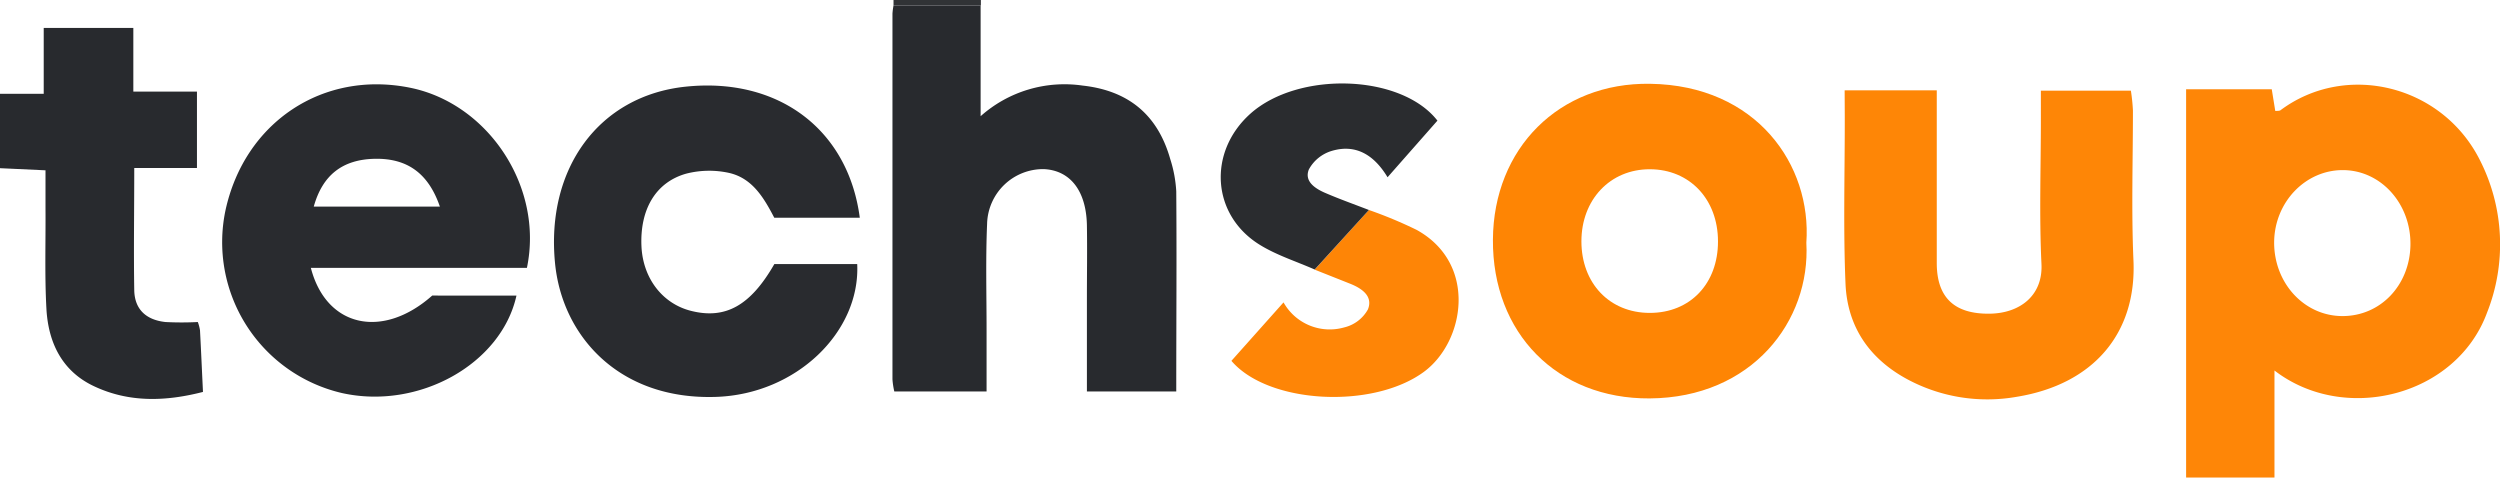 <svg xmlns="http://www.w3.org/2000/svg" viewBox="0 0 378 72.2"><defs><style>.cls-1{fill:#313336;}.cls-2{fill:#fe8607;}.cls-3{fill:#282a2e;}.cls-4{fill:#292b2f;}.cls-5{fill:#fe8504;}.cls-6{fill:#fe8606;}.cls-7{fill:#fe8506;}.cls-8{fill:#2a2c2f;}</style></defs><title>logo-techsoup</title><g id="Layer_2" data-name="Layer 2"><g id="Layer_1-2" data-name="Layer 1"><g id="LSURUe.tif"><path class="cls-1" d="M136.49,1.33l0-.83h13.21l0,.83Z" transform="translate(-1.39 -0.5)"/><path class="cls-2" d="M331.93,14h12.95l.53,3.27c.29,0,.59,0,.76-.08,9.85-7.38,24.4-3.89,30.14,7.44a28.06,28.06,0,0,1,1.11,23.17c-4.68,12.66-21.59,16.85-32.13,8.72V72.71H331.93Zm13.31,23.17c0,6.17,4.57,11.11,10.32,11.12s10.17-4.64,10.29-10.71c.11-6.22-4.4-11.29-10.12-11.36S345.26,31.05,345.24,37.18Z" transform="translate(-1.39 -0.5)"/><path class="cls-3" d="M136.49,1.33h13.17V18.07a19.06,19.06,0,0,1,15.43-4.63c6.95.77,11.36,4.44,13.25,11.14a19.38,19.38,0,0,1,.9,4.85c.08,10,0,20,0,30.26H165.73v-14c0-3.71.06-7.43,0-11.14-.1-5.2-2.52-8.29-6.51-8.48a8.48,8.48,0,0,0-8.58,8.27c-.23,5.36-.08,10.73-.08,16.09,0,3,0,6,0,9.26H136.61a11.32,11.32,0,0,1-.28-1.83q0-27.65,0-55.29A10.19,10.19,0,0,1,136.49,1.33Z" transform="translate(-1.39 -0.5)"/><path class="cls-4" d="M81.06,41H48.39c2.33,9,10.86,10.84,18.35,4.19H79.48C77.19,55.56,64.68,62.51,53.1,59.93A23.42,23.42,0,0,1,35.47,32.36c2.88-13.39,14.78-21.29,28-18.58C75.26,16.21,83.61,28.81,81.06,41ZM67.9,31.74c-1.72-5-4.89-7.32-9.82-7.23S50.15,27,48.83,31.74Z" transform="translate(-1.39 -0.5)"/><path class="cls-5" d="M274.51,37.21c.66,11.81-8.21,23.44-23.71,23.53-14,.08-23.77-9.89-23.68-24,.08-13.8,10-23.79,23.77-23.57C267,13.4,275.34,25.46,274.51,37.21ZM261.15,37c0-6.37-4.29-10.9-10.3-10.91s-10.35,4.6-10.35,10.9,4.22,10.82,10.34,10.82S261.16,43.37,261.15,37Z" transform="translate(-1.39 -0.5)"/><path class="cls-6" d="M280.3,14.16h13.93V24.59c0,5.23,0,10.46,0,15.69s2.69,7.72,8,7.65c4.6-.06,8.06-2.77,7.83-7.5-.35-7.27-.09-14.57-.09-21.87V14.21h13.61a28.55,28.55,0,0,1,.31,3c0,7.57-.25,15.15.08,22.7.48,10.94-6,18.7-17.67,20.59a25.55,25.55,0,0,1-16.42-2.6c-5.83-3.11-9.18-8-9.45-14.52-.35-8.38-.1-16.78-.11-25.17Z" transform="translate(-1.39 -0.5)"/><path class="cls-4" d="M131.39,33.42H118.46c-1.51-2.88-3.26-6-6.9-6.79a14,14,0,0,0-6.43.13c-4.66,1.32-7,5.48-6.75,11,.23,4.82,3.17,8.65,7.48,9.74,5.22,1.32,9-.78,12.61-7.07H131c.48,10.26-9.21,19.68-21.35,20.08C95,61,86.38,51.32,85.31,40.28,83.91,25.91,92,15,105,13.61,119,12.12,129.62,20,131.39,33.42Z" transform="translate(-1.39 -0.5)"/><path class="cls-3" d="M8,4.72H21.55v9.63h9.62V25.9H21.69c0,6.5-.1,12.51,0,18.52.07,2.85,1.78,4.45,4.71,4.77a47,47,0,0,0,4.9,0,6.49,6.49,0,0,1,.33,1.25c.16,3,.29,6,.45,9.32-5.69,1.46-11.2,1.63-16.49-.87-4.84-2.28-6.9-6.61-7.18-11.69S8.31,37.06,8.27,32c0-1.78,0-3.55,0-5.75l-6.88-.32V14.68H8Z" transform="translate(-1.39 -0.5)"/><path class="cls-7" d="M208.37,32.25a66.08,66.08,0,0,1,7.2,3c9.26,5.09,7.33,16.92,1.09,21.49-7.74,5.67-23.52,4.84-29.08-1.68l7.88-8.84A8,8,0,0,0,204.65,50a5.57,5.57,0,0,0,3.57-2.72c.81-2-.92-3.18-2.71-3.89l-5.34-2.12Z" transform="translate(-1.39 -0.5)"/><path class="cls-8" d="M208.37,32.25l-8.2,9c-2.75-1.21-5.67-2.13-8.21-3.68-7.4-4.49-8-14.07-1.51-19.88,7.27-6.49,22.79-6,28.28,1.05l-7.54,8.56c-2-3.32-4.74-5.06-8.38-4a5.84,5.84,0,0,0-3.52,2.82c-.74,1.83,1,2.93,2.57,3.59C204,30.63,206.2,31.41,208.37,32.25Z" transform="translate(-1.39 -0.5)"/></g></g></g></svg>